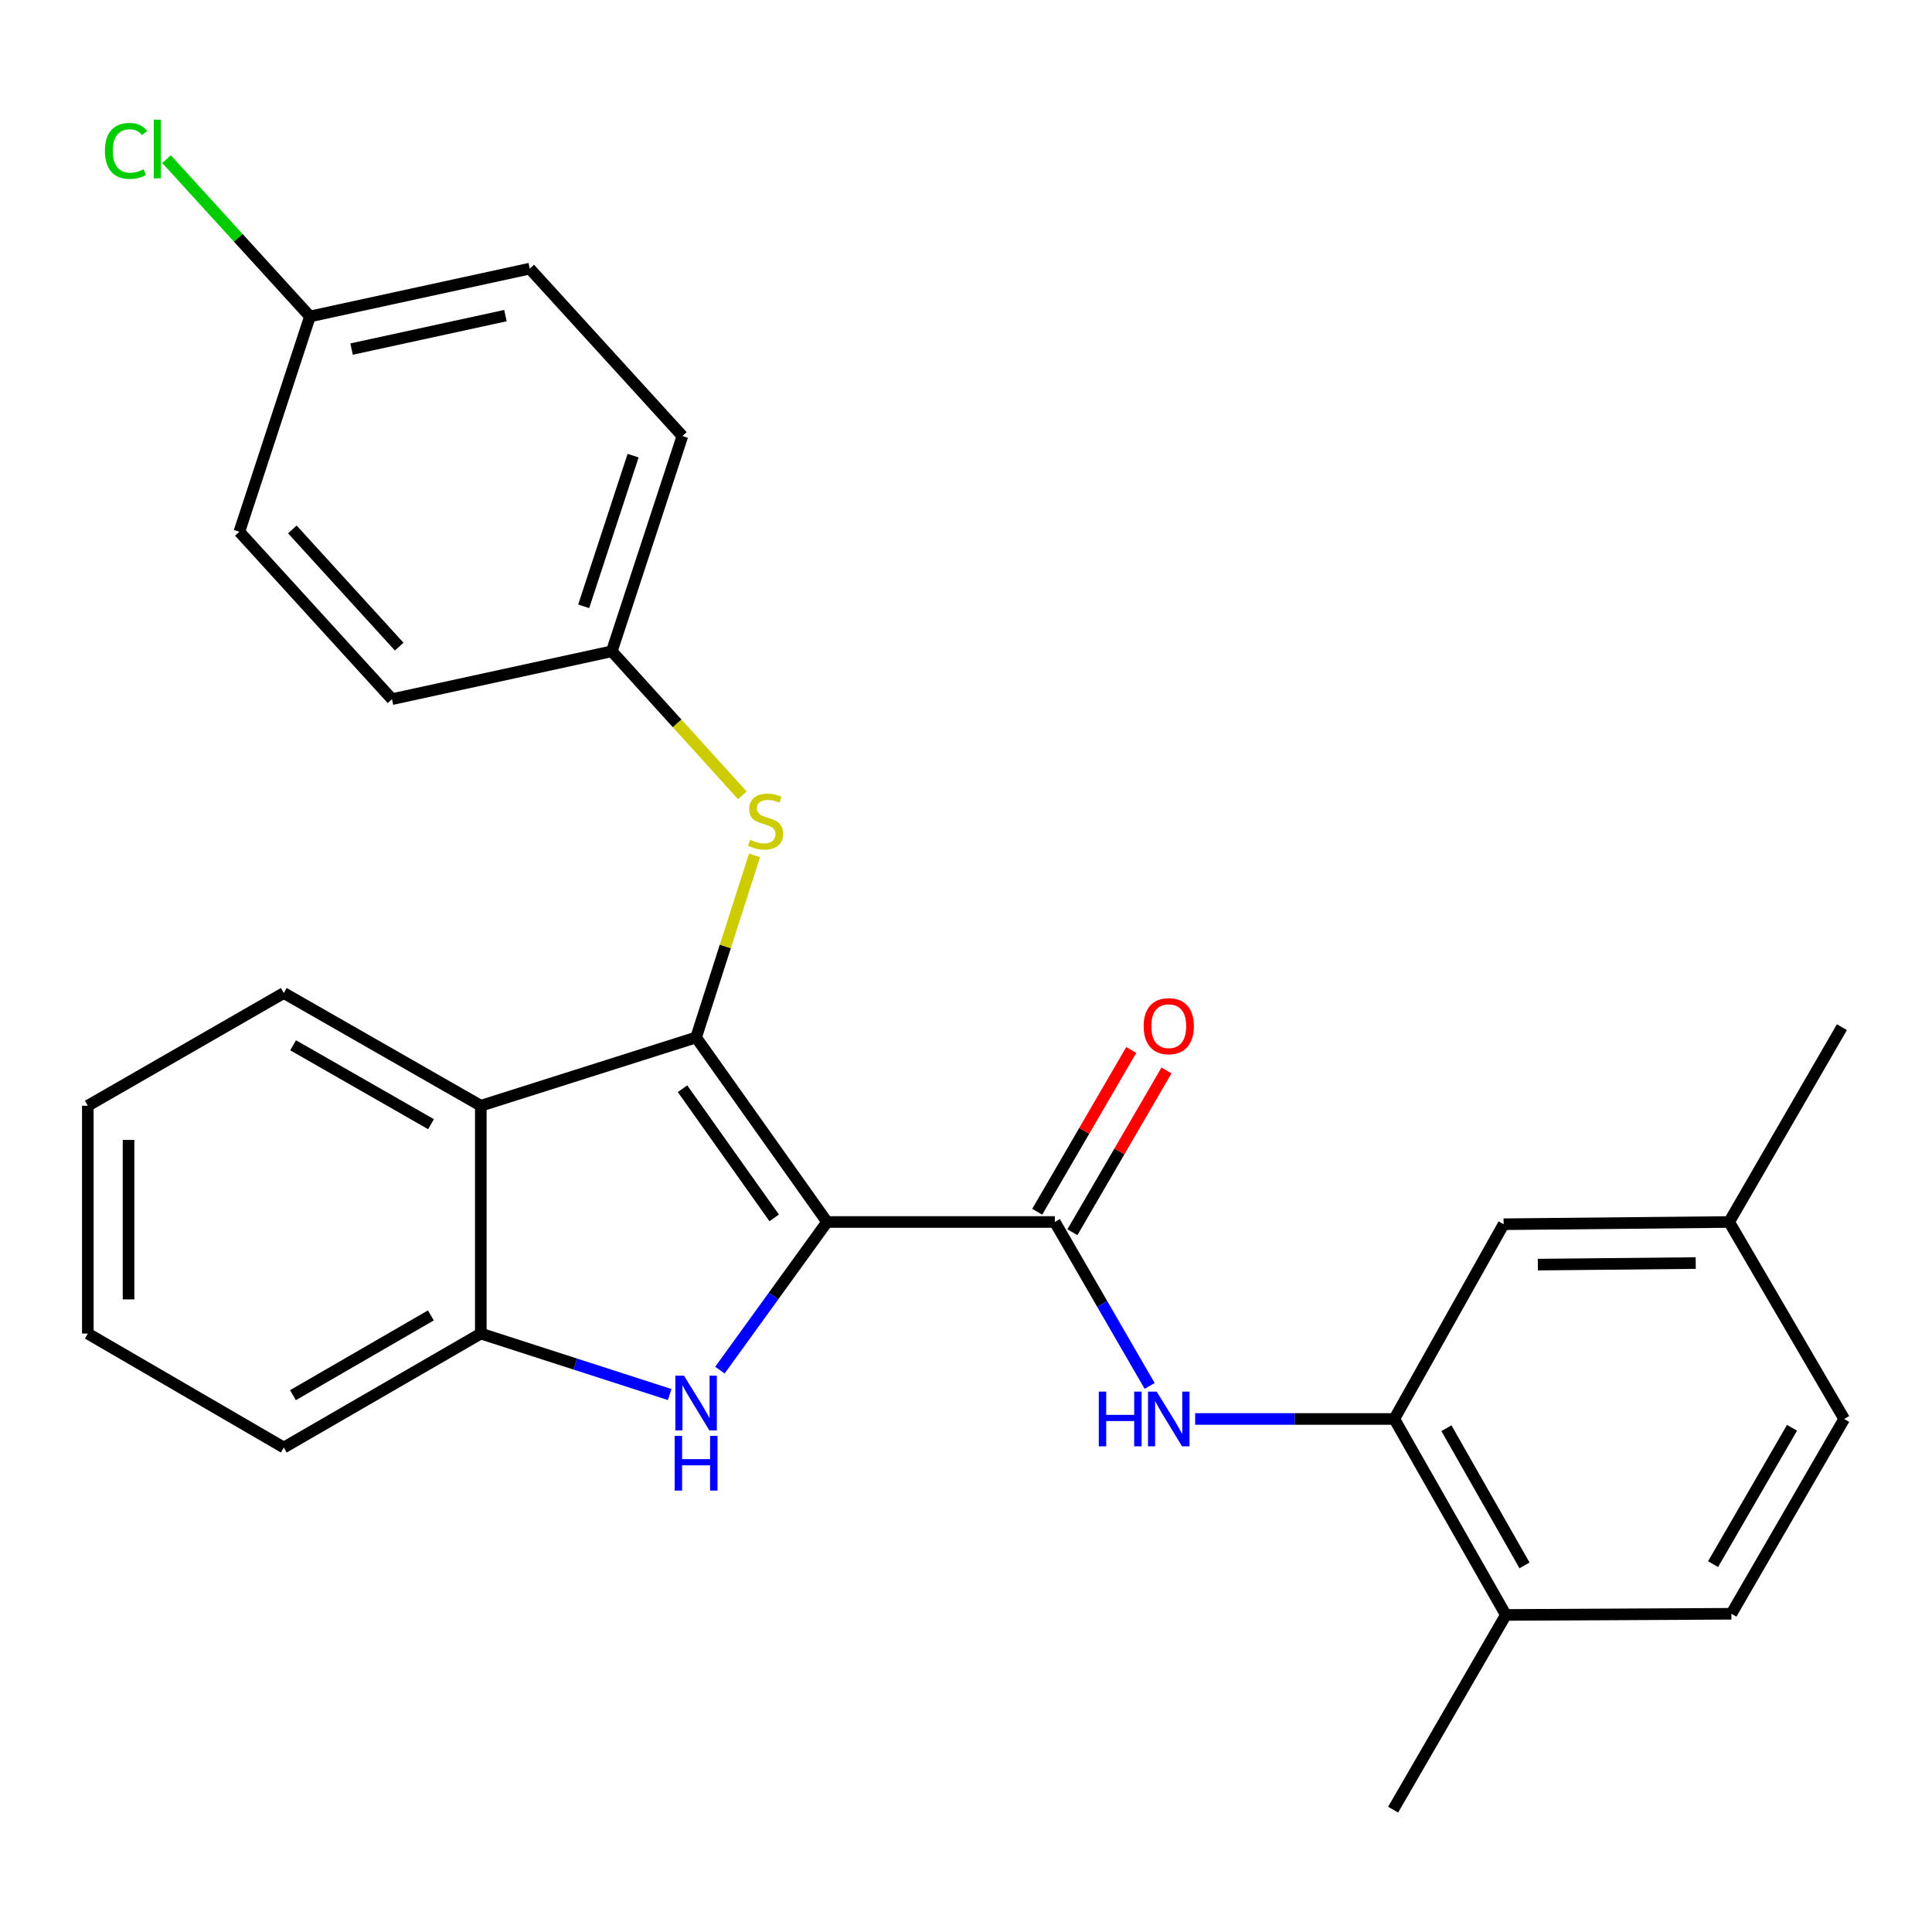 <?xml version='1.0' encoding='iso-8859-1'?>
<svg version='1.1' baseProfile='full'
              xmlns='http://www.w3.org/2000/svg'
                      xmlns:rdkit='http://www.rdkit.org/xml'
                      xmlns:xlink='http://www.w3.org/1999/xlink'
                  xml:space='preserve'
width='1000px' height='1000px' viewBox='0 0 1000 1000'>
<!-- END OF HEADER -->
<rect style='opacity:1.0;fill:#FFFFFF;stroke:none' width='1000' height='1000' x='0' y='0'> </rect>
<path class='bond-0' d='M 428.088,632.5 L 360.298,536.988' style='fill:none;fill-rule:evenodd;stroke:#000000;stroke-width:6px;stroke-linecap:butt;stroke-linejoin:miter;stroke-opacity:1' />
<path class='bond-0' d='M 400.728,630.375 L 353.275,563.517' style='fill:none;fill-rule:evenodd;stroke:#000000;stroke-width:6px;stroke-linecap:butt;stroke-linejoin:miter;stroke-opacity:1' />
<path class='bond-1' d='M 428.088,632.5 L 400.36,670.834' style='fill:none;fill-rule:evenodd;stroke:#000000;stroke-width:6px;stroke-linecap:butt;stroke-linejoin:miter;stroke-opacity:1' />
<path class='bond-1' d='M 400.36,670.834 L 372.632,709.169' style='fill:none;fill-rule:evenodd;stroke:#0000FF;stroke-width:6px;stroke-linecap:butt;stroke-linejoin:miter;stroke-opacity:1' />
<path class='bond-2' d='M 428.088,632.5 L 545.97,632.5' style='fill:none;fill-rule:evenodd;stroke:#000000;stroke-width:6px;stroke-linecap:butt;stroke-linejoin:miter;stroke-opacity:1' />
<path class='bond-3' d='M 360.298,536.988 L 248.87,572.335' style='fill:none;fill-rule:evenodd;stroke:#000000;stroke-width:6px;stroke-linecap:butt;stroke-linejoin:miter;stroke-opacity:1' />
<path class='bond-6' d='M 360.298,536.988 L 375.422,489.875' style='fill:none;fill-rule:evenodd;stroke:#000000;stroke-width:6px;stroke-linecap:butt;stroke-linejoin:miter;stroke-opacity:1' />
<path class='bond-6' d='M 375.422,489.875 L 390.545,442.761' style='fill:none;fill-rule:evenodd;stroke:#CCCC00;stroke-width:6px;stroke-linecap:butt;stroke-linejoin:miter;stroke-opacity:1' />
<path class='bond-4' d='M 346.631,721.809 L 297.75,706.031' style='fill:none;fill-rule:evenodd;stroke:#0000FF;stroke-width:6px;stroke-linecap:butt;stroke-linejoin:miter;stroke-opacity:1' />
<path class='bond-4' d='M 297.75,706.031 L 248.87,690.252' style='fill:none;fill-rule:evenodd;stroke:#000000;stroke-width:6px;stroke-linecap:butt;stroke-linejoin:miter;stroke-opacity:1' />
<path class='bond-5' d='M 545.97,632.5 L 570.513,674.925' style='fill:none;fill-rule:evenodd;stroke:#000000;stroke-width:6px;stroke-linecap:butt;stroke-linejoin:miter;stroke-opacity:1' />
<path class='bond-5' d='M 570.513,674.925 L 595.057,717.349' style='fill:none;fill-rule:evenodd;stroke:#0000FF;stroke-width:6px;stroke-linecap:butt;stroke-linejoin:miter;stroke-opacity:1' />
<path class='bond-8' d='M 555.082,637.799 L 579.429,595.926' style='fill:none;fill-rule:evenodd;stroke:#000000;stroke-width:6px;stroke-linecap:butt;stroke-linejoin:miter;stroke-opacity:1' />
<path class='bond-8' d='M 579.429,595.926 L 603.776,554.054' style='fill:none;fill-rule:evenodd;stroke:#FF0000;stroke-width:6px;stroke-linecap:butt;stroke-linejoin:miter;stroke-opacity:1' />
<path class='bond-8' d='M 536.857,627.202 L 561.204,585.329' style='fill:none;fill-rule:evenodd;stroke:#000000;stroke-width:6px;stroke-linecap:butt;stroke-linejoin:miter;stroke-opacity:1' />
<path class='bond-8' d='M 561.204,585.329 L 585.551,543.457' style='fill:none;fill-rule:evenodd;stroke:#FF0000;stroke-width:6px;stroke-linecap:butt;stroke-linejoin:miter;stroke-opacity:1' />
<path class='bond-17' d='M 248.87,572.335 L 146.893,513.986' style='fill:none;fill-rule:evenodd;stroke:#000000;stroke-width:6px;stroke-linecap:butt;stroke-linejoin:miter;stroke-opacity:1' />
<path class='bond-17' d='M 223.103,581.881 L 151.719,541.036' style='fill:none;fill-rule:evenodd;stroke:#000000;stroke-width:6px;stroke-linecap:butt;stroke-linejoin:miter;stroke-opacity:1' />
<path class='bond-27' d='M 248.87,572.335 L 248.87,690.252' style='fill:none;fill-rule:evenodd;stroke:#000000;stroke-width:6px;stroke-linecap:butt;stroke-linejoin:miter;stroke-opacity:1' />
<path class='bond-22' d='M 248.87,690.252 L 146.893,749.234' style='fill:none;fill-rule:evenodd;stroke:#000000;stroke-width:6px;stroke-linecap:butt;stroke-linejoin:miter;stroke-opacity:1' />
<path class='bond-22' d='M 223.018,680.851 L 151.634,722.138' style='fill:none;fill-rule:evenodd;stroke:#000000;stroke-width:6px;stroke-linecap:butt;stroke-linejoin:miter;stroke-opacity:1' />
<path class='bond-7' d='M 618.61,734.454 L 670.148,734.454' style='fill:none;fill-rule:evenodd;stroke:#0000FF;stroke-width:6px;stroke-linecap:butt;stroke-linejoin:miter;stroke-opacity:1' />
<path class='bond-7' d='M 670.148,734.454 L 721.686,734.454' style='fill:none;fill-rule:evenodd;stroke:#000000;stroke-width:6px;stroke-linecap:butt;stroke-linejoin:miter;stroke-opacity:1' />
<path class='bond-11' d='M 384.223,411.65 L 350.447,374.38' style='fill:none;fill-rule:evenodd;stroke:#CCCC00;stroke-width:6px;stroke-linecap:butt;stroke-linejoin:miter;stroke-opacity:1' />
<path class='bond-11' d='M 350.447,374.38 L 316.671,337.11' style='fill:none;fill-rule:evenodd;stroke:#000000;stroke-width:6px;stroke-linecap:butt;stroke-linejoin:miter;stroke-opacity:1' />
<path class='bond-9' d='M 721.686,734.454 L 779.427,835.892' style='fill:none;fill-rule:evenodd;stroke:#000000;stroke-width:6px;stroke-linecap:butt;stroke-linejoin:miter;stroke-opacity:1' />
<path class='bond-9' d='M 748.669,739.241 L 789.087,810.247' style='fill:none;fill-rule:evenodd;stroke:#000000;stroke-width:6px;stroke-linecap:butt;stroke-linejoin:miter;stroke-opacity:1' />
<path class='bond-10' d='M 721.686,734.454 L 778.267,633.66' style='fill:none;fill-rule:evenodd;stroke:#000000;stroke-width:6px;stroke-linecap:butt;stroke-linejoin:miter;stroke-opacity:1' />
<path class='bond-12' d='M 779.427,835.892 L 896.172,835.283' style='fill:none;fill-rule:evenodd;stroke:#000000;stroke-width:6px;stroke-linecap:butt;stroke-linejoin:miter;stroke-opacity:1' />
<path class='bond-23' d='M 779.427,835.892 L 721.077,936.674' style='fill:none;fill-rule:evenodd;stroke:#000000;stroke-width:6px;stroke-linecap:butt;stroke-linejoin:miter;stroke-opacity:1' />
<path class='bond-13' d='M 778.267,633.66 L 895.001,632.5' style='fill:none;fill-rule:evenodd;stroke:#000000;stroke-width:6px;stroke-linecap:butt;stroke-linejoin:miter;stroke-opacity:1' />
<path class='bond-13' d='M 795.987,654.567 L 877.701,653.755' style='fill:none;fill-rule:evenodd;stroke:#000000;stroke-width:6px;stroke-linecap:butt;stroke-linejoin:miter;stroke-opacity:1' />
<path class='bond-18' d='M 316.671,337.11 L 202.888,361.881' style='fill:none;fill-rule:evenodd;stroke:#000000;stroke-width:6px;stroke-linecap:butt;stroke-linejoin:miter;stroke-opacity:1' />
<path class='bond-19' d='M 316.671,337.11 L 353.201,225.705' style='fill:none;fill-rule:evenodd;stroke:#000000;stroke-width:6px;stroke-linecap:butt;stroke-linejoin:miter;stroke-opacity:1' />
<path class='bond-19' d='M 302.118,313.831 L 327.689,235.847' style='fill:none;fill-rule:evenodd;stroke:#000000;stroke-width:6px;stroke-linecap:butt;stroke-linejoin:miter;stroke-opacity:1' />
<path class='bond-30' d='M 896.172,835.283 L 954.545,734.454' style='fill:none;fill-rule:evenodd;stroke:#000000;stroke-width:6px;stroke-linecap:butt;stroke-linejoin:miter;stroke-opacity:1' />
<path class='bond-30' d='M 886.684,809.596 L 927.545,739.016' style='fill:none;fill-rule:evenodd;stroke:#000000;stroke-width:6px;stroke-linecap:butt;stroke-linejoin:miter;stroke-opacity:1' />
<path class='bond-15' d='M 895.001,632.5 L 954.545,734.454' style='fill:none;fill-rule:evenodd;stroke:#000000;stroke-width:6px;stroke-linecap:butt;stroke-linejoin:miter;stroke-opacity:1' />
<path class='bond-24' d='M 895.001,632.5 L 953.374,531.659' style='fill:none;fill-rule:evenodd;stroke:#000000;stroke-width:6px;stroke-linecap:butt;stroke-linejoin:miter;stroke-opacity:1' />
<path class='bond-14' d='M 160.432,163.795 L 274.203,139.047' style='fill:none;fill-rule:evenodd;stroke:#000000;stroke-width:6px;stroke-linecap:butt;stroke-linejoin:miter;stroke-opacity:1' />
<path class='bond-14' d='M 181.979,180.683 L 261.618,163.359' style='fill:none;fill-rule:evenodd;stroke:#000000;stroke-width:6px;stroke-linecap:butt;stroke-linejoin:miter;stroke-opacity:1' />
<path class='bond-16' d='M 160.432,163.795 L 123.313,123.078' style='fill:none;fill-rule:evenodd;stroke:#000000;stroke-width:6px;stroke-linecap:butt;stroke-linejoin:miter;stroke-opacity:1' />
<path class='bond-16' d='M 123.313,123.078 L 86.194,82.36' style='fill:none;fill-rule:evenodd;stroke:#00CC00;stroke-width:6px;stroke-linecap:butt;stroke-linejoin:miter;stroke-opacity:1' />
<path class='bond-29' d='M 160.432,163.795 L 123.89,275.235' style='fill:none;fill-rule:evenodd;stroke:#000000;stroke-width:6px;stroke-linecap:butt;stroke-linejoin:miter;stroke-opacity:1' />
<path class='bond-25' d='M 146.893,513.986 L 45.455,572.335' style='fill:none;fill-rule:evenodd;stroke:#000000;stroke-width:6px;stroke-linecap:butt;stroke-linejoin:miter;stroke-opacity:1' />
<path class='bond-21' d='M 202.888,361.881 L 123.89,275.235' style='fill:none;fill-rule:evenodd;stroke:#000000;stroke-width:6px;stroke-linecap:butt;stroke-linejoin:miter;stroke-opacity:1' />
<path class='bond-21' d='M 206.617,334.681 L 151.319,274.029' style='fill:none;fill-rule:evenodd;stroke:#000000;stroke-width:6px;stroke-linecap:butt;stroke-linejoin:miter;stroke-opacity:1' />
<path class='bond-20' d='M 353.201,225.705 L 274.203,139.047' style='fill:none;fill-rule:evenodd;stroke:#000000;stroke-width:6px;stroke-linecap:butt;stroke-linejoin:miter;stroke-opacity:1' />
<path class='bond-26' d='M 146.893,749.234 L 45.455,690.252' style='fill:none;fill-rule:evenodd;stroke:#000000;stroke-width:6px;stroke-linecap:butt;stroke-linejoin:miter;stroke-opacity:1' />
<path class='bond-28' d='M 45.455,572.335 L 45.455,690.252' style='fill:none;fill-rule:evenodd;stroke:#000000;stroke-width:6px;stroke-linecap:butt;stroke-linejoin:miter;stroke-opacity:1' />
<path class='bond-28' d='M 66.536,590.023 L 66.536,672.565' style='fill:none;fill-rule:evenodd;stroke:#000000;stroke-width:6px;stroke-linecap:butt;stroke-linejoin:miter;stroke-opacity:1' />
<path  class='atom-2' d='M 354.038 712.06
L 363.318 727.06
Q 364.238 728.54, 365.718 731.22
Q 367.198 733.9, 367.278 734.06
L 367.278 712.06
L 371.038 712.06
L 371.038 740.38
L 367.158 740.38
L 357.198 723.98
Q 356.038 722.06, 354.798 719.86
Q 353.598 717.66, 353.238 716.98
L 353.238 740.38
L 349.558 740.38
L 349.558 712.06
L 354.038 712.06
' fill='#0000FF'/>
<path  class='atom-2' d='M 349.218 743.212
L 353.058 743.212
L 353.058 755.252
L 367.538 755.252
L 367.538 743.212
L 371.378 743.212
L 371.378 771.532
L 367.538 771.532
L 367.538 758.452
L 353.058 758.452
L 353.058 771.532
L 349.218 771.532
L 349.218 743.212
' fill='#0000FF'/>
<path  class='atom-6' d='M 568.732 720.294
L 572.572 720.294
L 572.572 732.334
L 587.052 732.334
L 587.052 720.294
L 590.892 720.294
L 590.892 748.614
L 587.052 748.614
L 587.052 735.534
L 572.572 735.534
L 572.572 748.614
L 568.732 748.614
L 568.732 720.294
' fill='#0000FF'/>
<path  class='atom-6' d='M 598.692 720.294
L 607.972 735.294
Q 608.892 736.774, 610.372 739.454
Q 611.852 742.134, 611.932 742.294
L 611.932 720.294
L 615.692 720.294
L 615.692 748.614
L 611.812 748.614
L 601.852 732.214
Q 600.692 730.294, 599.452 728.094
Q 598.252 725.894, 597.892 725.214
L 597.892 748.614
L 594.212 748.614
L 594.212 720.294
L 598.692 720.294
' fill='#0000FF'/>
<path  class='atom-7' d='M 388.266 434.659
Q 388.586 434.779, 389.906 435.339
Q 391.226 435.899, 392.666 436.259
Q 394.146 436.579, 395.586 436.579
Q 398.266 436.579, 399.826 435.299
Q 401.386 433.979, 401.386 431.699
Q 401.386 430.139, 400.586 429.179
Q 399.826 428.219, 398.626 427.699
Q 397.426 427.179, 395.426 426.579
Q 392.906 425.819, 391.386 425.099
Q 389.906 424.379, 388.826 422.859
Q 387.786 421.339, 387.786 418.779
Q 387.786 415.219, 390.186 413.019
Q 392.626 410.819, 397.426 410.819
Q 400.706 410.819, 404.426 412.379
L 403.506 415.459
Q 400.106 414.059, 397.546 414.059
Q 394.786 414.059, 393.266 415.219
Q 391.746 416.339, 391.786 418.299
Q 391.786 419.819, 392.546 420.739
Q 393.346 421.659, 394.466 422.179
Q 395.626 422.699, 397.546 423.299
Q 400.106 424.099, 401.626 424.899
Q 403.146 425.699, 404.226 427.339
Q 405.346 428.939, 405.346 431.699
Q 405.346 435.619, 402.706 437.739
Q 400.106 439.819, 395.746 439.819
Q 393.226 439.819, 391.306 439.259
Q 389.426 438.739, 387.186 437.819
L 388.266 434.659
' fill='#CCCC00'/>
<path  class='atom-9' d='M 591.952 531.142
Q 591.952 524.342, 595.312 520.542
Q 598.672 516.742, 604.952 516.742
Q 611.232 516.742, 614.592 520.542
Q 617.952 524.342, 617.952 531.142
Q 617.952 538.022, 614.552 541.942
Q 611.152 545.822, 604.952 545.822
Q 598.712 545.822, 595.312 541.942
Q 591.952 538.062, 591.952 531.142
M 604.952 542.622
Q 609.272 542.622, 611.592 539.742
Q 613.952 536.822, 613.952 531.142
Q 613.952 525.582, 611.592 522.782
Q 609.272 519.942, 604.952 519.942
Q 600.632 519.942, 598.272 522.742
Q 595.952 525.542, 595.952 531.142
Q 595.952 536.862, 598.272 539.742
Q 600.632 542.622, 604.952 542.622
' fill='#FF0000'/>
<path  class='atom-17' d='M 54.302 78.106
Q 54.302 71.066, 57.582 67.386
Q 60.902 63.666, 67.182 63.666
Q 73.022 63.666, 76.142 67.786
L 73.502 69.946
Q 71.222 66.946, 67.182 66.946
Q 62.902 66.946, 60.622 69.826
Q 58.382 72.666, 58.382 78.106
Q 58.382 83.706, 60.702 86.586
Q 63.062 89.466, 67.622 89.466
Q 70.742 89.466, 74.382 87.586
L 75.502 90.586
Q 74.022 91.546, 71.782 92.106
Q 69.542 92.666, 67.062 92.666
Q 60.902 92.666, 57.582 88.906
Q 54.302 85.146, 54.302 78.106
' fill='#00CC00'/>
<path  class='atom-17' d='M 79.582 61.946
L 83.262 61.946
L 83.262 92.306
L 79.582 92.306
L 79.582 61.946
' fill='#00CC00'/>
</svg>
